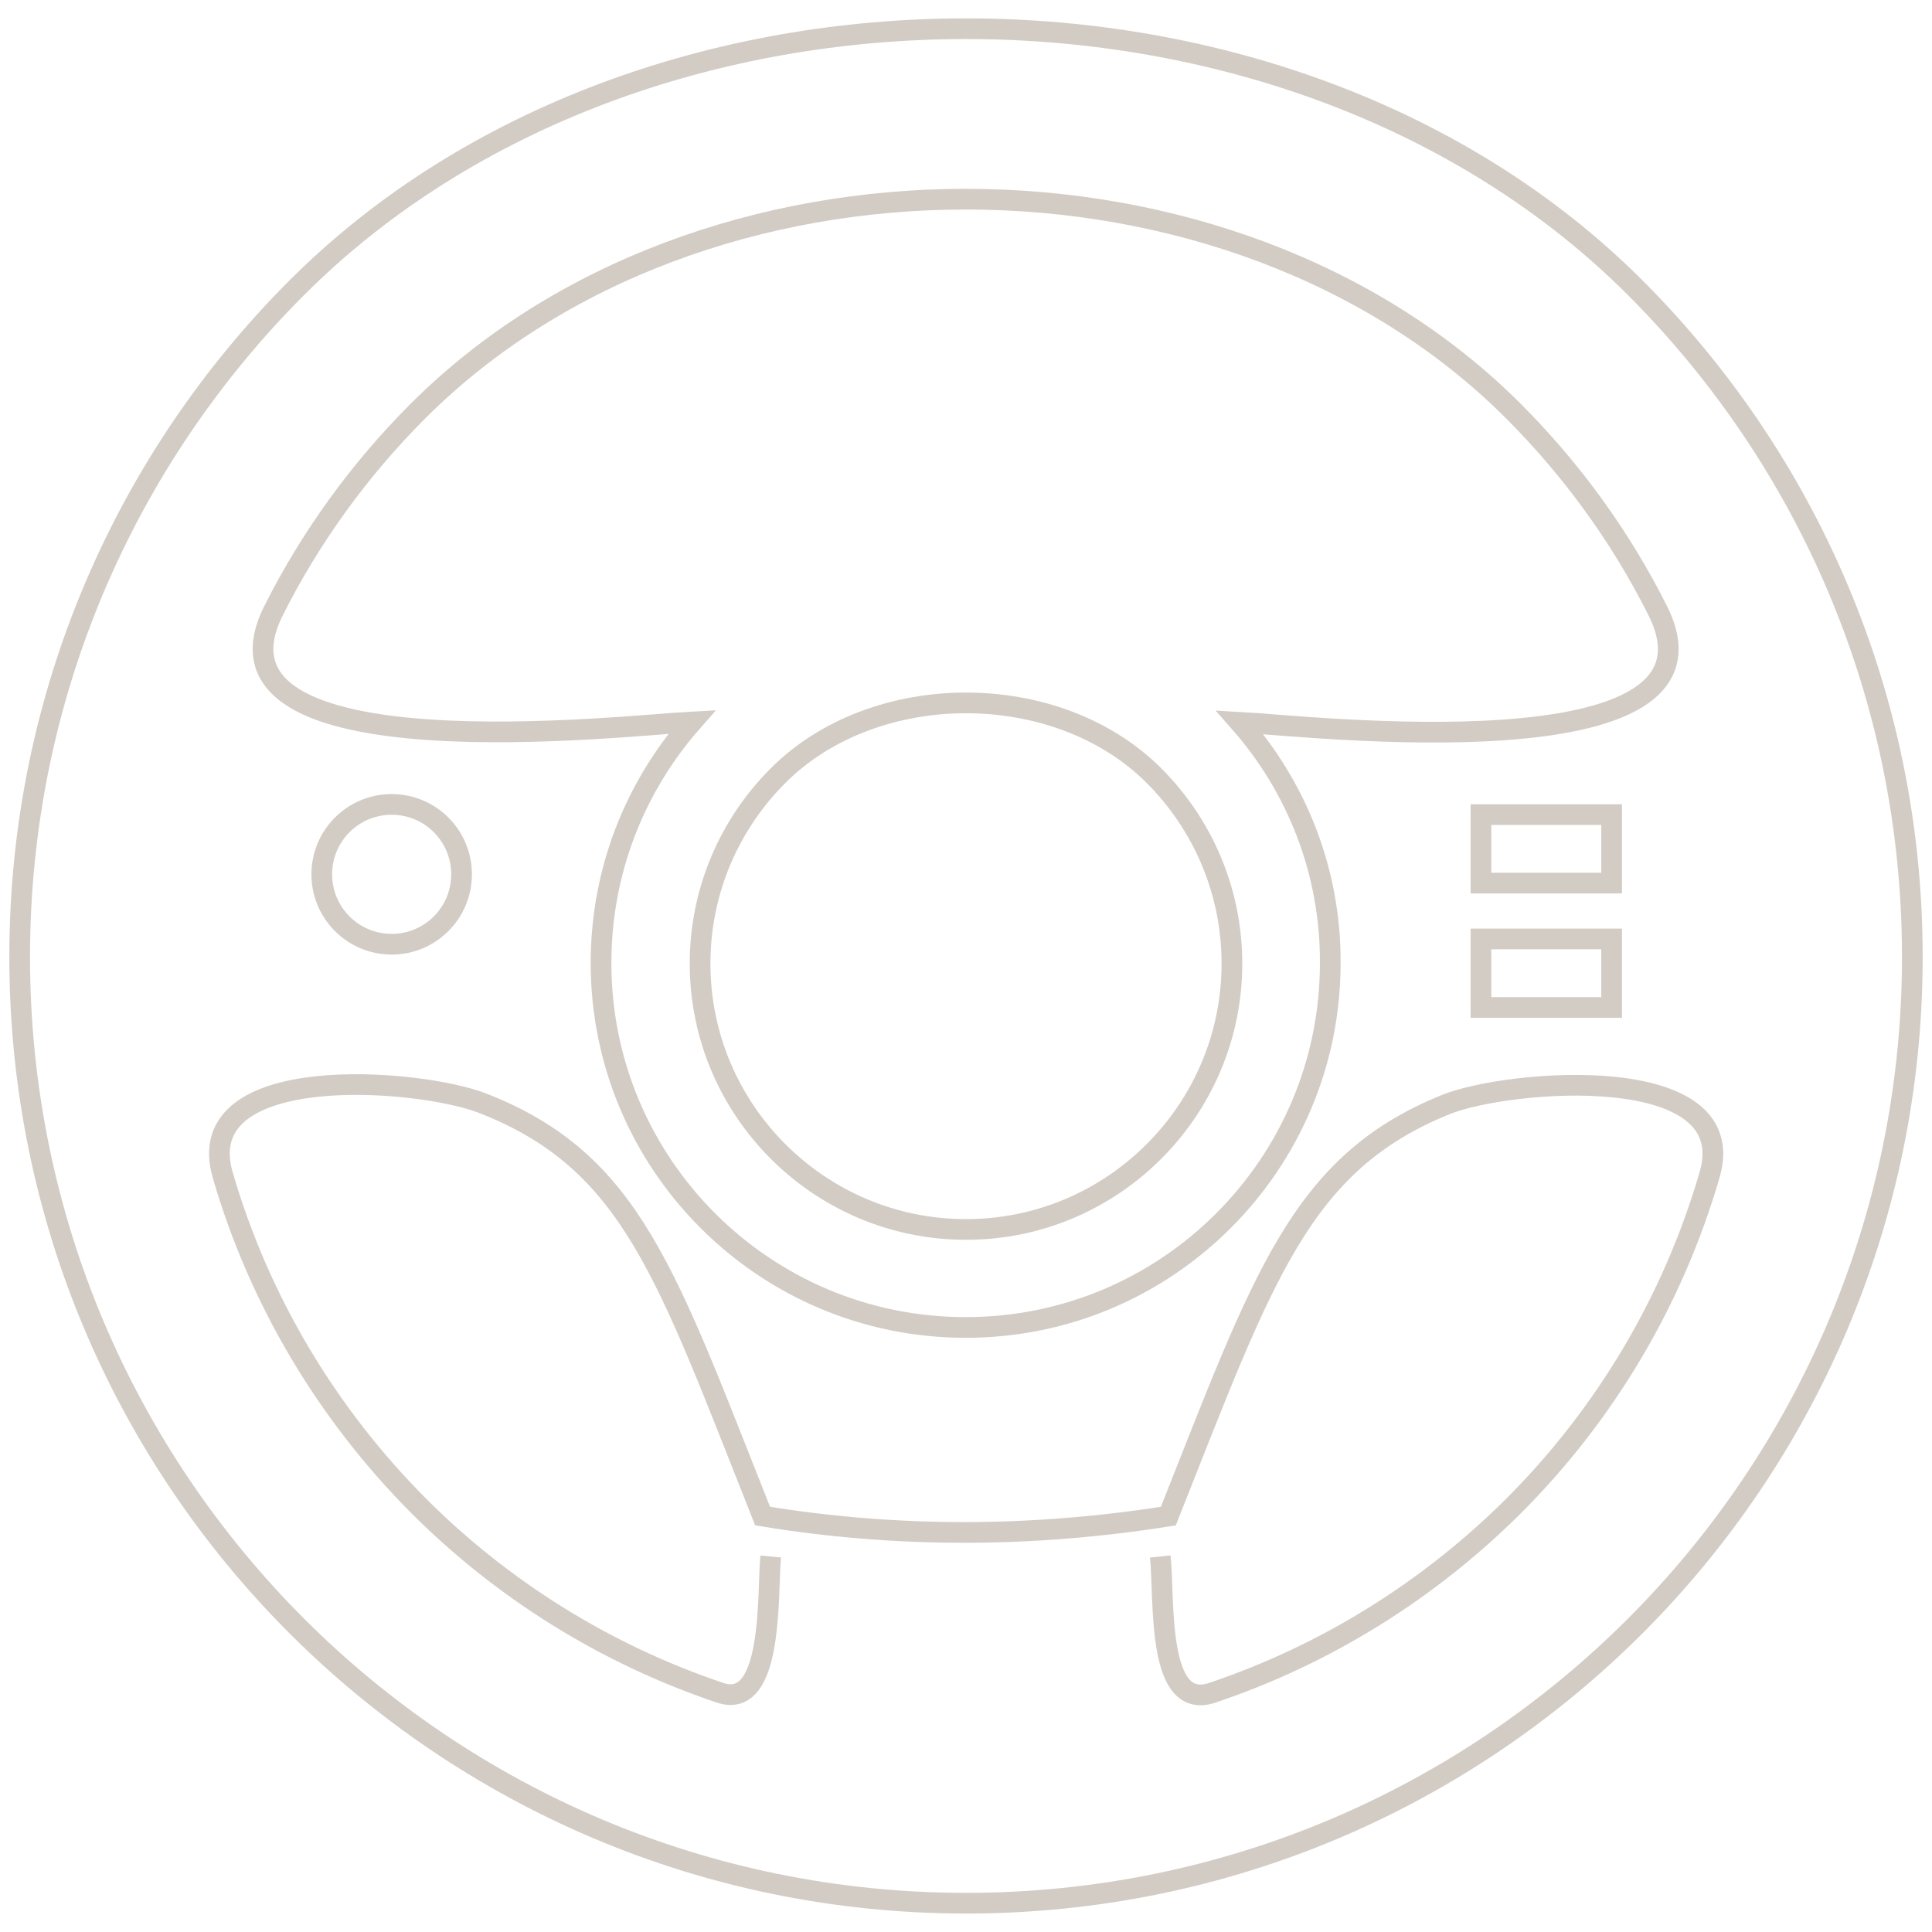 <?xml version="1.0" encoding="utf-8"?>
<!-- Generator: Adobe Illustrator 27.8.1, SVG Export Plug-In . SVG Version: 6.00 Build 0)  -->
<svg version="1.1" id="Layer_1" xmlns="http://www.w3.org/2000/svg" xmlns:xlink="http://www.w3.org/1999/xlink" x="0px" y="0px"
	 viewBox="0 0 55 55" style="enable-background:new 0 0 55 55;" xml:space="preserve">
<style type="text/css">
	.st0{fill-rule:evenodd;clip-rule:evenodd;fill:none;stroke:#D3CCC5;stroke-width:0.589;stroke-miterlimit:10;}
</style>
<g>
	<path class="st0" d="M35.29,20.56c1.87,0.1,14.28,1.54,11.9-3.18c-1.06-2.11-2.45-4.02-4.11-5.68c-8.04-8.04-23.13-8.04-31.18,0
		c-1.65,1.65-3.05,3.57-4.11,5.68c-2.39,4.73,10.12,3.26,11.91,3.17c-1.61,1.83-2.59,4.23-2.59,6.86c0,2.87,1.16,5.46,3.04,7.34
		c1.88,1.88,4.47,3.04,7.34,3.04s5.46-1.16,7.34-3.04c1.88-1.88,3.04-4.47,3.04-7.34C37.88,24.78,36.9,22.39,35.29,20.56
		L35.29,20.56z"/>
	<path class="st0" d="M33.03,44.31c0.13,1.22-0.12,4.42,1.48,3.88c3.27-1.1,6.19-2.94,8.58-5.32c2.59-2.59,4.53-5.82,5.58-9.43
		c0.95-3.27-5.73-2.71-7.5-2l0,0c-4.17,1.68-5.21,4.92-7.91,11.72c-3.85,0.61-7.7,0.63-11.55,0c-2.74-6.88-3.7-10.08-7.96-11.75
		c-1.84-0.72-8.36-1.23-7.41,2.04c1.05,3.61,3,6.83,5.58,9.42c2.38,2.38,5.31,4.22,8.58,5.32c1.53,0.51,1.34-2.83,1.44-3.88"/>
	<path class="st0" d="M46.55,8.19c4.88,4.88,7.89,11.61,7.89,19.05c0,7.44-3.02,14.18-7.89,19.05c-4.88,4.88-11.61,7.89-19.05,7.89
		c-7.44,0-14.18-3.02-19.05-7.89c-4.88-4.88-7.89-11.61-7.89-19.05c0-7.44,3.02-14.18,7.89-19.05C18.28-1.64,36.72-1.64,46.55,8.19
		L46.55,8.19z"/>
	<path class="st0" d="M32.85,22.08c1.37,1.37,2.22,3.26,2.22,5.35c0,2.09-0.85,3.98-2.22,5.35c-1.37,1.37-3.26,2.22-5.35,2.22
		c-2.09,0-3.98-0.85-5.35-2.22c-1.37-1.37-2.22-3.26-2.22-5.35c0-2.09,0.85-3.98,2.22-5.35C24.91,19.32,30.09,19.32,32.85,22.08
		L32.85,22.08z"/>
	<path class="st0" d="M11.15,22.9c1.1,0,1.99,0.89,1.99,1.99c0,1.1-0.89,1.99-1.99,1.99c-1.1,0-1.99-0.89-1.99-1.99
		C9.16,23.79,10.05,22.9,11.15,22.9L11.15,22.9z"/>
	<polygon class="st0" points="42.16,23.19 45.88,23.19 45.88,25.14 42.16,25.14 42.16,23.19 	"/>
	<polygon class="st0" points="42.16,26.73 45.88,26.73 45.88,28.68 42.16,28.68 42.16,26.73 	"/>
</g>
</svg>

